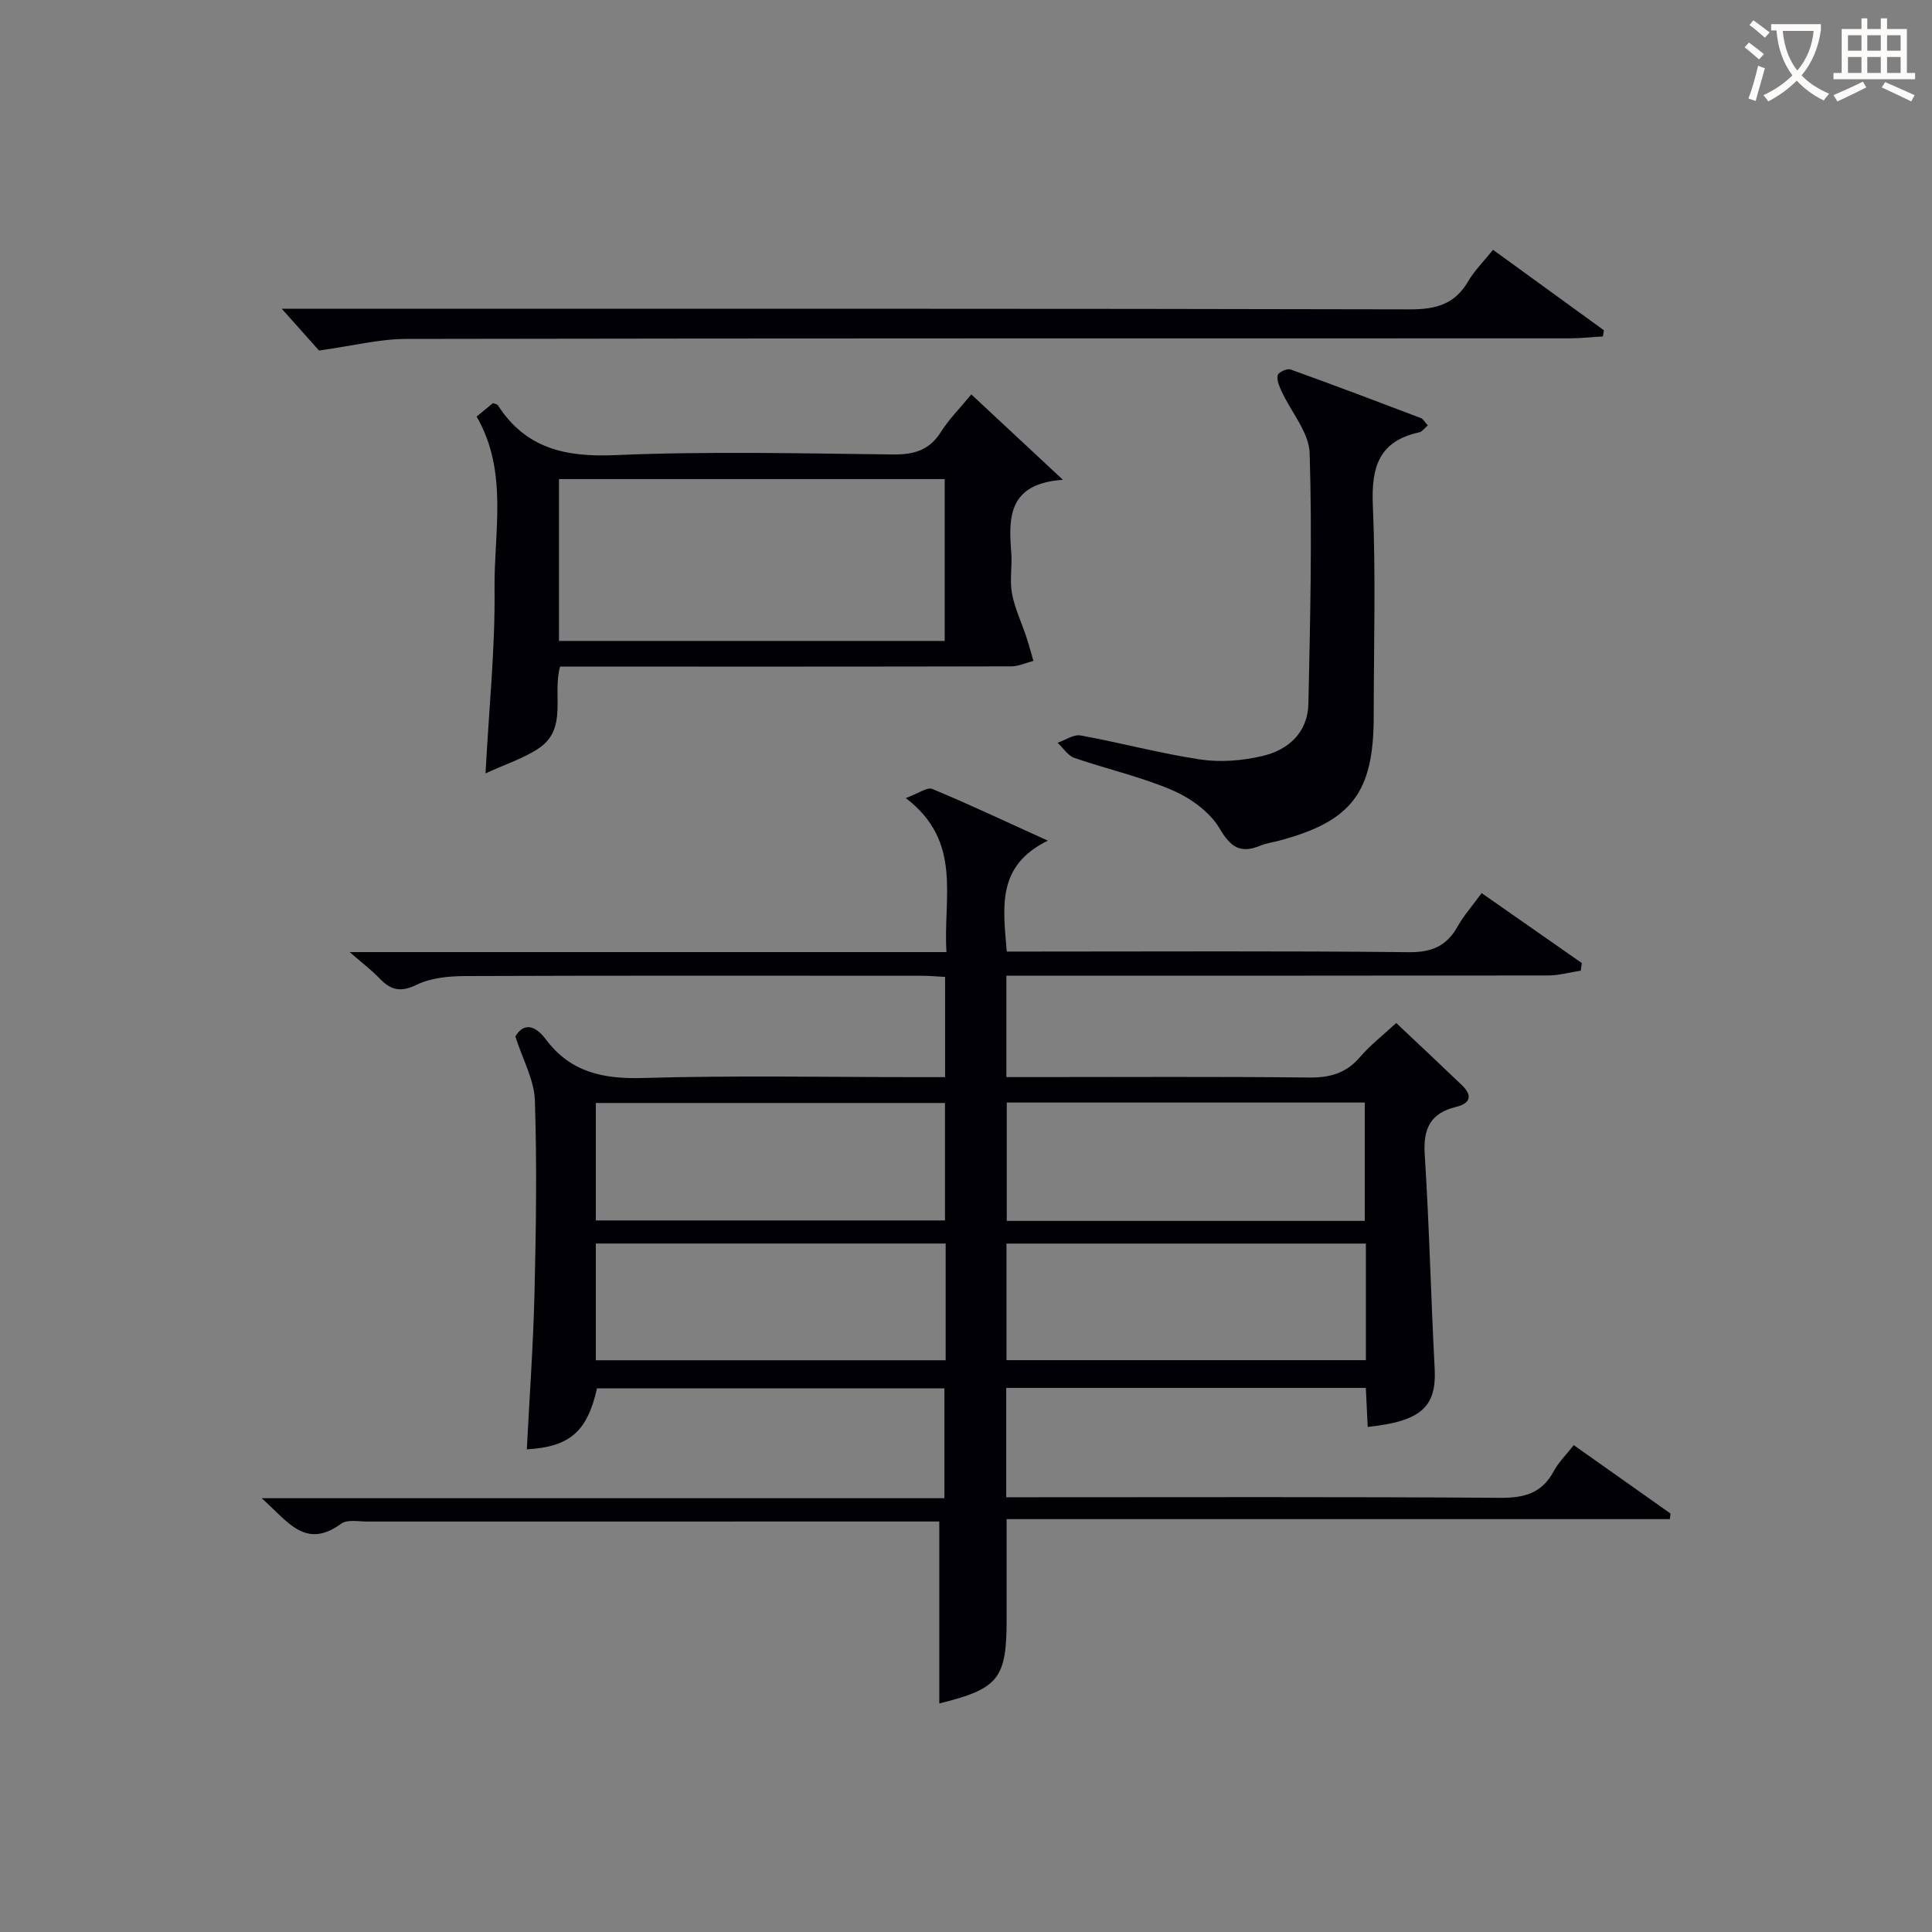 <svg enable-background="new 0 0 400 400" viewBox="0 0 400 400" xmlns="http://www.w3.org/2000/svg"><rect x="0" y="0" width="400" height="400" fill="#808080" stroke="none"/><g fill="#010105"><path d="m208.41 314.52v20.76c.01 12.28-1.65 14.37-13.94 17.4 0-12.37 0-24.7 0-37.67-1.23 0-2.84 0-4.45 0-38 0-75.99 0-113.99.01-1.82 0-4.15-.47-5.39.44-7.48 5.49-11.15-.61-16.47-5.27h141.36c0-7.79 0-15.06 0-22.75-23.83 0-47.87 0-71.93 0-2 8.92-5.59 12.12-14.53 12.63.55-10.78 1.33-21.52 1.59-32.27.32-13.32.52-26.67.08-39.98-.14-4.23-2.49-8.39-4.04-13.22 1.65-2.82 3.99-2.51 6.32.6 5.07 6.77 11.8 8.23 20.03 7.99 18.98-.56 37.99-.18 56.99-.18h5.63c0-7.08 0-13.67 0-20.75-1.6-.08-3.19-.24-4.79-.24-31.5-.01-63-.06-94.49.06-3.41.01-7.17.36-10.14 1.81-3.41 1.67-5.44 1.04-7.75-1.4-1.58-1.66-3.44-3.05-6.11-5.37h123.57c-.75-11.28 3.44-22.84-8.43-31.89 2.66-.97 4.44-2.32 5.48-1.89 7.62 3.17 15.1 6.7 23.93 10.71-10.7 5.23-9.24 13.86-8.5 22.96h5.26c26 0 52-.15 77.99.13 4.77.05 7.82-1.28 10.09-5.32 1.29-2.29 3.08-4.31 4.98-6.91 7.02 4.9 13.88 9.69 20.74 14.48-.07.52-.14 1.05-.21 1.57-2.26.35-4.52 1-6.79 1-35.5.06-70.99.04-106.49.04-1.8 0-3.59 0-5.65 0v21h5.25c19.17 0 38.33-.12 57.49.09 4.31.05 7.63-.92 10.48-4.24 2.13-2.48 4.77-4.53 7.49-7.05 4.68 4.42 9.16 8.61 13.58 12.85 2.26 2.16 1.83 3.79-1.22 4.53-5.22 1.27-6.8 4.44-6.46 9.78.95 14.77 1.28 29.57 2.06 44.35.42 7.93-2.74 10.96-13.86 12.12-.12-2.59-.25-5.16-.39-8.08-24.77 0-49.48 0-74.45 0v22.64h5.35c32.33 0 64.66-.11 96.99.12 4.99.03 8.59-.99 11.02-5.52.99-1.85 2.57-3.39 4.14-5.39 6.82 4.82 13.43 9.49 20.03 14.16-.04.39-.09.77-.13 1.16-45.71 0-91.41 0-137.32 0zm74.15-61.75c0-8.45 0-16.48 0-24.5-24.92 0-49.47 0-74.12 0v24.5zm.23 4.7c-25.15 0-49.81 0-74.41 0v24.14h74.41c0-8.18 0-15.96 0-24.14zm-87.14-4.79c0-8.42 0-16.33 0-24.32-24.28 0-48.28 0-72.29 0v24.32zm.14 4.78c-24.46 0-48.45 0-72.43 0v24.17h72.43c0-8.17 0-15.95 0-24.17z"/><path d="m220.07 99.34c-11.21.76-11.31 7.62-10.7 15.03.23 2.81-.36 5.73.14 8.47.57 3.08 1.98 6.01 2.98 9.02.54 1.64.99 3.31 1.47 4.97-1.52.39-3.04 1.12-4.57 1.13-29.3.07-58.6.05-87.9.05-1.81 0-3.63 0-5.53 0-1.65 5.82 1.66 12.81-4.38 16.89-3.12 2.11-6.87 3.29-11.06 5.22.73-13.66 2.01-25.9 1.87-38.13-.14-11.92 2.89-24.31-3.71-35.75 1.17-.96 2.31-1.89 3.39-2.78.46.19.87.23 1 .43 5.77 8.97 14 10.79 24.29 10.34 19.11-.82 38.28-.36 57.42-.14 4.37.05 7.6-.8 10.02-4.65 1.66-2.64 3.93-4.9 6.3-7.78 6.07 5.65 11.94 11.12 18.97 17.68zm-104.34-.15v33.51h79.86c0-11.33 0-22.36 0-33.51-26.76 0-53.15 0-79.86 0z"/><path d="m66.05 72.57c-1.81-2.03-4.55-5.1-7.71-8.64h5.79c75.95 0 151.9-.06 227.84.12 5.33.01 9.22-1.05 11.98-5.78 1.32-2.26 3.25-4.16 5.17-6.55 7.8 5.66 15.37 11.16 22.95 16.66-.07.43-.14.85-.21 1.28-2.32.13-4.63.39-6.95.39-80.28.02-160.56-.03-240.83.12-5.5.01-11 1.43-18.03 2.4z"/><path d="m295.62 88.07c-.78.66-1.2 1.31-1.74 1.43-8.31 1.78-9.99 7.12-9.65 15.02.63 14.63.19 29.32.18 43.98-.02 15.61-4.61 21.58-19.62 25.56-1.28.34-2.63.52-3.85 1.02-4.1 1.69-6.1.4-8.44-3.56-2.01-3.41-5.99-6.28-9.75-7.9-6.52-2.81-13.56-4.37-20.3-6.7-1.36-.47-2.33-2.06-3.49-3.14 1.6-.54 3.32-1.78 4.77-1.51 8.31 1.51 16.51 3.74 24.85 4.98 4.16.62 8.69.24 12.8-.73 5.38-1.26 9.38-4.88 9.51-10.8.37-17.3.79-34.61.26-51.89-.13-4.31-3.83-8.5-5.8-12.79-.49-1.05-1.04-2.33-.82-3.35.13-.6 1.93-1.45 2.63-1.2 9.05 3.24 18.04 6.66 27.03 10.07.43.15.69.7 1.43 1.51z"/></g><path d="m362.1 8.8c1.1.8 2.1 1.6 3.1 2.4l-1 1.1c-1.3-1.1-2.3-2-3-2.5zm1.9 4.8c.5.2.9.4 1.4.5-.6 2.3-1.3 4.5-1.9 6.8l-1.5-.5c.8-2.1 1.4-4.3 2-6.8zm-1-9.4c1.3.9 2.4 1.8 3.4 2.5l-1 1.1c-1.4-1.2-2.4-2.1-3.2-2.6zm3.7 2.2v-1.4h10.3v1.2c-.5 3.6-1.8 6.8-4 9.4 1.5 1.6 3.4 2.8 5.7 3.8-.3.4-.7.8-1.1 1.4-2.3-1.1-4.1-2.5-5.6-4.1-1.6 1.6-3.6 3.1-5.9 4.3-.3-.5-.7-.9-1-1.3 2.4-1.1 4.4-2.5 6-4.1-1.9-2.5-3-5.6-3.3-9.3h-1.1zm8.8 0h-6.4c.3 3.3 1.3 6 3 8.2 2-2.3 3.1-5.1 3.4-8.2z" fill="#fcfbfa"/><path d="m385.3 3.8h1.3v2.2h2.8v-2.2h1.3v2.2h4.1v9.1h1.7v1.3h-16.9v-1.3h1.7v-9.1h4.1v-2.2zm.4 13.1.7 1.2c-1.8.9-3.8 1.9-6 2.9-.2-.4-.5-.8-.8-1.3 2.3-1 4.3-1.9 6.1-2.8zm-3.1-6.4h2.8v-3.2h-2.8zm0 4.6h2.8v-3.3h-2.8zm4-4.6h2.8v-3.2h-2.8zm0 4.6h2.8v-3.3h-2.8zm3.7 1.9c2.1.9 4.1 1.8 6.1 2.7l-.7 1.3c-2.2-1.1-4.2-2-6.1-2.9zm3.2-9.7h-2.8v3.2h2.8zm-2.8 7.8h2.8v-3.3h-2.8z" fill="#fcfbfa"/></svg>
